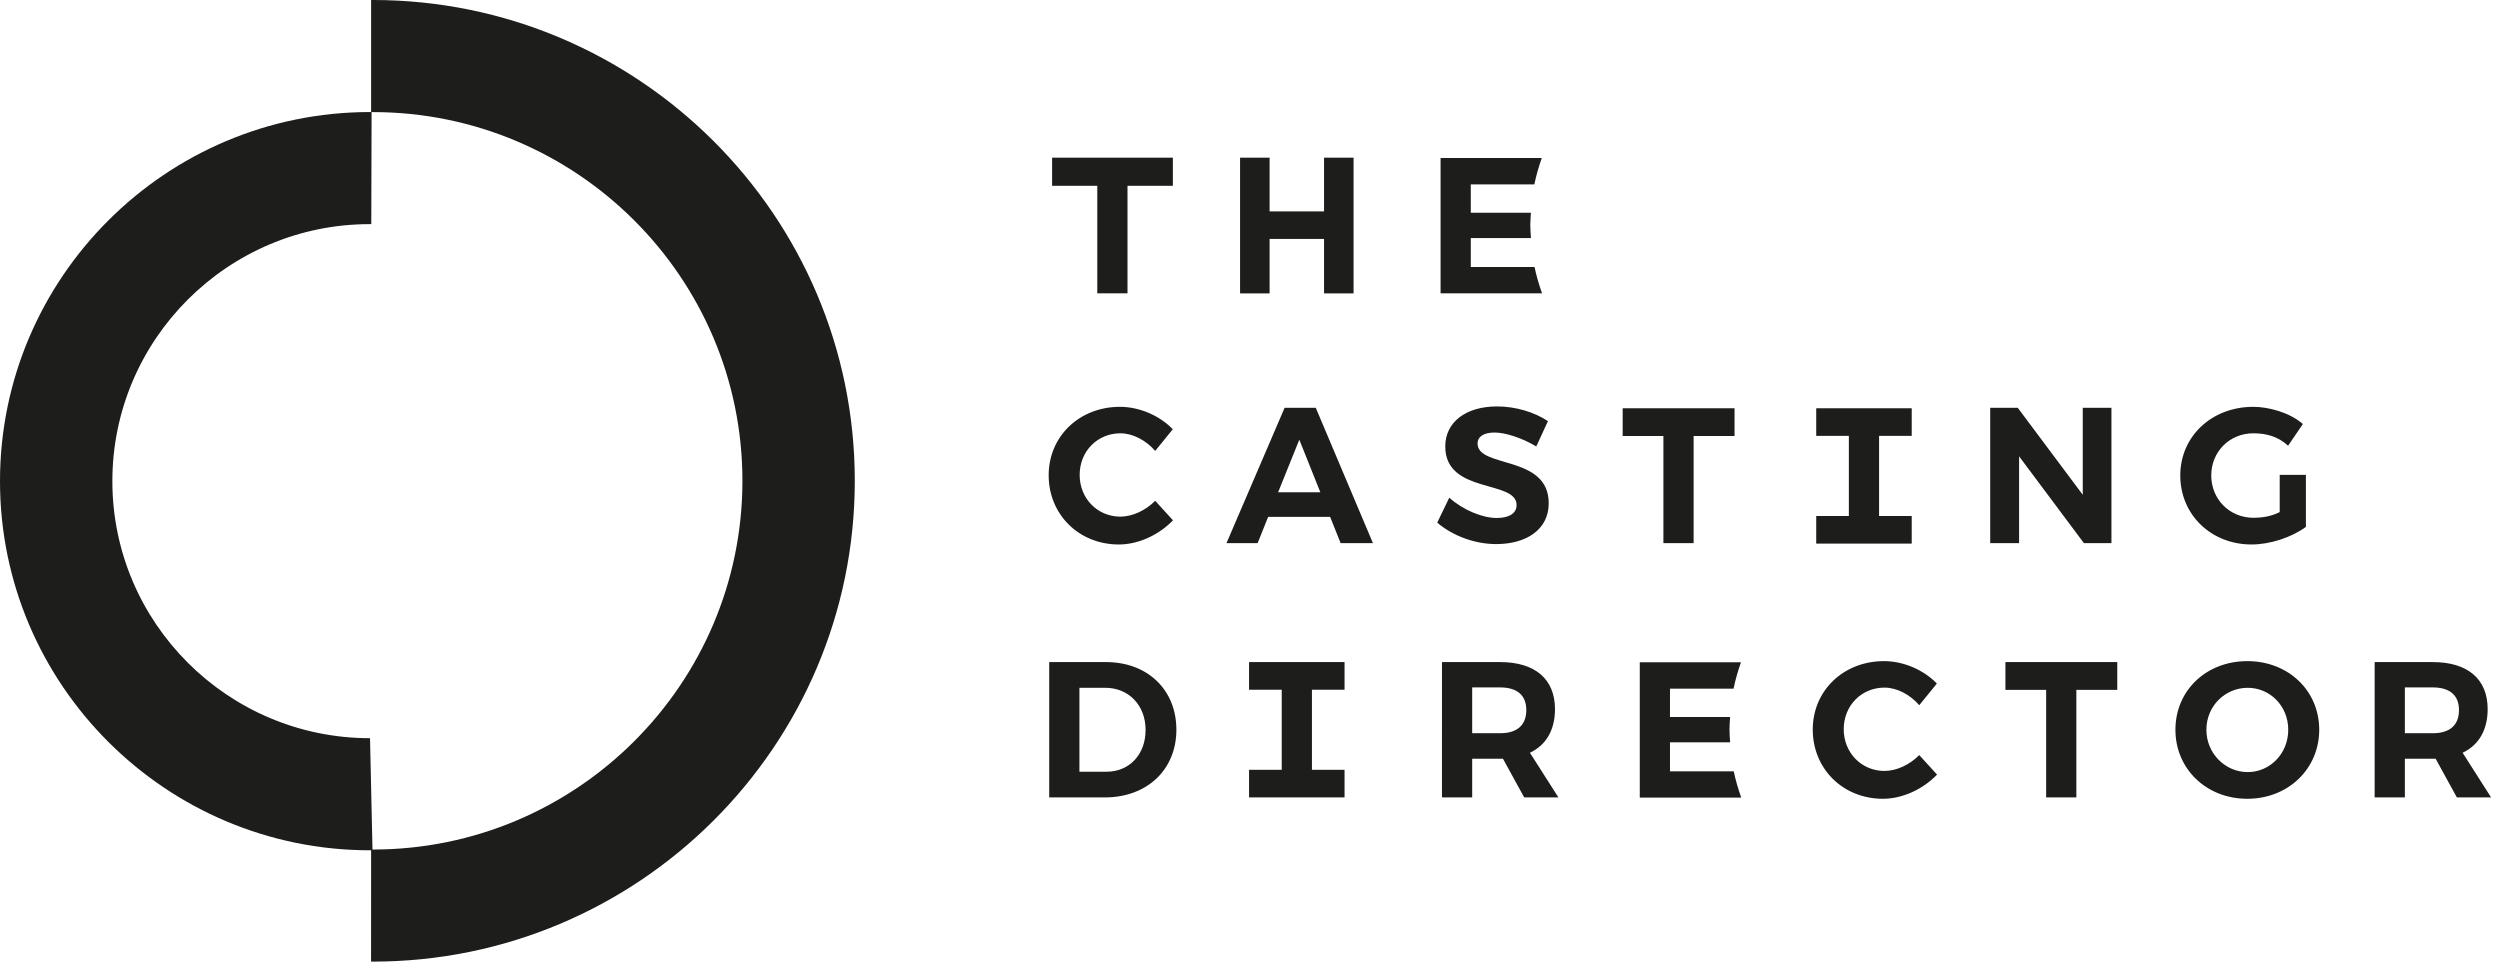 <svg xmlns="http://www.w3.org/2000/svg" fill-rule="evenodd" stroke-linejoin="round" stroke-miterlimit="2" clip-rule="evenodd" viewBox="0 0 281 109"><path fill="#1d1d1b" fill-rule="nonzero" d="M41.904 108.086l-.197-.002.006-12.599.197.002c22.901 0 41.538-18.592 41.538-41.444 0-22.852-18.637-41.444-41.544-41.444l-.191.002V.002l.191-.002c29.872 0 54.174 24.243 54.174 54.043s-24.302 54.043-54.174 54.043"/><path fill="#1d1d1b" fill-rule="nonzero" d="M41.591 95.573C18.658 95.573 0 76.961 0 54.083c0-22.878 18.658-41.489 41.591-41.489l.175.001-.034 12.599-.175-.001c-15.935 0-28.927 12.959-28.927 28.89 0 15.93 12.992 28.891 28.961 28.891l.279 12.596-.279.003zM131.821 48.248l-1.977 2.434c-1.033-1.195-2.516-1.978-3.912-1.978-2.58 0-4.579 2.021-4.579 4.672 0 2.652 1.999 4.694 4.579 4.694 1.353 0 2.837-.695 3.912-1.782l1.998 2.195c-1.59 1.651-3.89 2.717-6.083 2.717-4.492 0-7.888-3.369-7.888-7.78 0-4.389 3.46-7.693 8.017-7.693 2.171 0 4.45.978 5.933 2.521M146.043 49.422l-2.385 5.911h4.749l-2.364-5.911zm-3.503 8.67l-1.182 2.956h-3.503l6.534-15.212h3.503l6.427 15.212h-3.633l-1.182-2.956h-6.964zM173.989 47.335l-1.312 2.846c-1.59-.956-3.482-1.565-4.685-1.565-1.139 0-1.913.414-1.913 1.239 0 2.804 8.017 1.239 7.996 6.716 0 2.977-2.557 4.584-5.889 4.584-2.472 0-4.944-.956-6.642-2.412l1.354-2.803c1.548 1.391 3.74 2.282 5.331 2.282 1.396 0 2.235-.522 2.235-1.456 0-2.869-8.017-1.196-8.017-6.585 0-2.76 2.343-4.498 5.825-4.498 2.107 0 4.212.653 5.717 1.652M190.363 49.004v12.043h-3.396v-12.043h-4.579v-3.117h12.574v3.117h-4.599zM234.231 61.047l-7.286-9.758v9.758h-3.246v-15.212h3.096l7.307 9.779v-9.779h3.224v15.212h-3.095zM259.183 53.376v5.846c-1.59 1.174-4.02 1.978-6.104 1.978-4.557 0-8.017-3.348-8.017-7.758 0-4.39 3.525-7.715 8.21-7.715 1.618 0 4.043.589 5.569 1.936l-1.661 2.437c-1.118-1.043-2.446-1.396-3.908-1.396-2.664 0-4.728 2.065-4.728 4.738 0 2.694 2.085 4.758 4.749 4.758.904 0 1.979-.143 2.945-.643v-4.181h2.945zM214.877 48.994v-3.106h-10.734v3.106h3.669v9.001h-3.669v3.105h10.734v-3.105h-3.669v-9.001h3.669zM121.328 86.74h3.073c2.516 0 4.363-1.913 4.363-4.694 0-2.803-1.934-4.737-4.513-4.737h-2.923v9.431zm2.988-12.322c4.664 0 7.91 3.108 7.91 7.606 0 4.477-3.289 7.606-8.04 7.606h-6.254v-15.212h6.384zM168.612 82.415c1.87 0 2.945-.869 2.945-2.607 0-1.695-1.075-2.542-2.945-2.542h-3.138v5.149h3.138zm.322 2.869h-3.46v4.346h-3.396V74.418h6.534c3.933 0 6.168 1.913 6.168 5.282 0 2.346-.988 4.041-2.815 4.911l3.202 5.019h-3.847l-2.386-4.346zM151.128 77.524v-3.106h-10.734v3.106h3.672v9.001h-3.672v3.105h10.734v-3.105h-3.666v-9.001h3.666zM217.703 76.831l-1.977 2.434c-1.033-1.195-2.516-1.978-3.913-1.978-2.579 0-4.578 2.021-4.578 4.672 0 2.652 1.999 4.694 4.578 4.694 1.354 0 2.838-.695 3.913-1.782l1.998 2.195c-1.59 1.651-3.89 2.717-6.083 2.717-4.492 0-7.888-3.369-7.888-7.78 0-4.389 3.46-7.693 8.017-7.693 2.171 0 4.45.978 5.933 2.521M233.383 77.538v12.092h-3.396v-12.092h-4.578v-3.12h12.573v3.12h-4.599zM247.999 82.025c0 2.672 2.128 4.758 4.642 4.758 2.515 0 4.557-2.086 4.557-4.758 0-2.673-2.042-4.716-4.557-4.716-2.535 0-4.642 2.043-4.642 4.716m12.681 0c0 4.389-3.482 7.758-8.082 7.758-4.599 0-8.081-3.348-8.081-7.758 0-4.434 3.482-7.715 8.081-7.715 4.6 0 8.082 3.304 8.082 7.715M273.445 82.415c1.87 0 2.945-.869 2.945-2.607 0-1.695-1.075-2.542-2.945-2.542h-3.138v5.149h3.138zm.322 2.869h-3.46v4.346h-3.396V74.418h6.534c3.933 0 6.168 1.913 6.168 5.282 0 2.346-.988 4.041-2.815 4.911L280 89.63h-3.847l-2.386-4.346zM126.731 20.885v12.087h-3.396v-12.087h-5.079v-3.16h13.575v3.16h-5.1zM139.384 17.725h3.319v6.034h6.12v-6.034h3.319v15.25h-3.319v-6.122h-6.12v6.122h-3.319v-15.25zM172.484 30.014h-7.167v-3.257h6.76c-.029-.477-.071-.95-.071-1.434 0-.477.042-.943.07-1.413h-6.759v-3.184h7.146c.205-1.018.498-2.001.831-2.966h-11.373v15.212h11.404c-.336-.962-.632-1.942-.841-2.958M194.873 86.694h-7.167v-3.257h6.76c-.029-.477-.071-.95-.071-1.434 0-.477.042-.943.07-1.413h-6.759v-3.184h7.146c.205-1.018.498-2.001.831-2.966H184.31v15.212h11.404c-.336-.962-.632-1.942-.841-2.958"/></svg>
